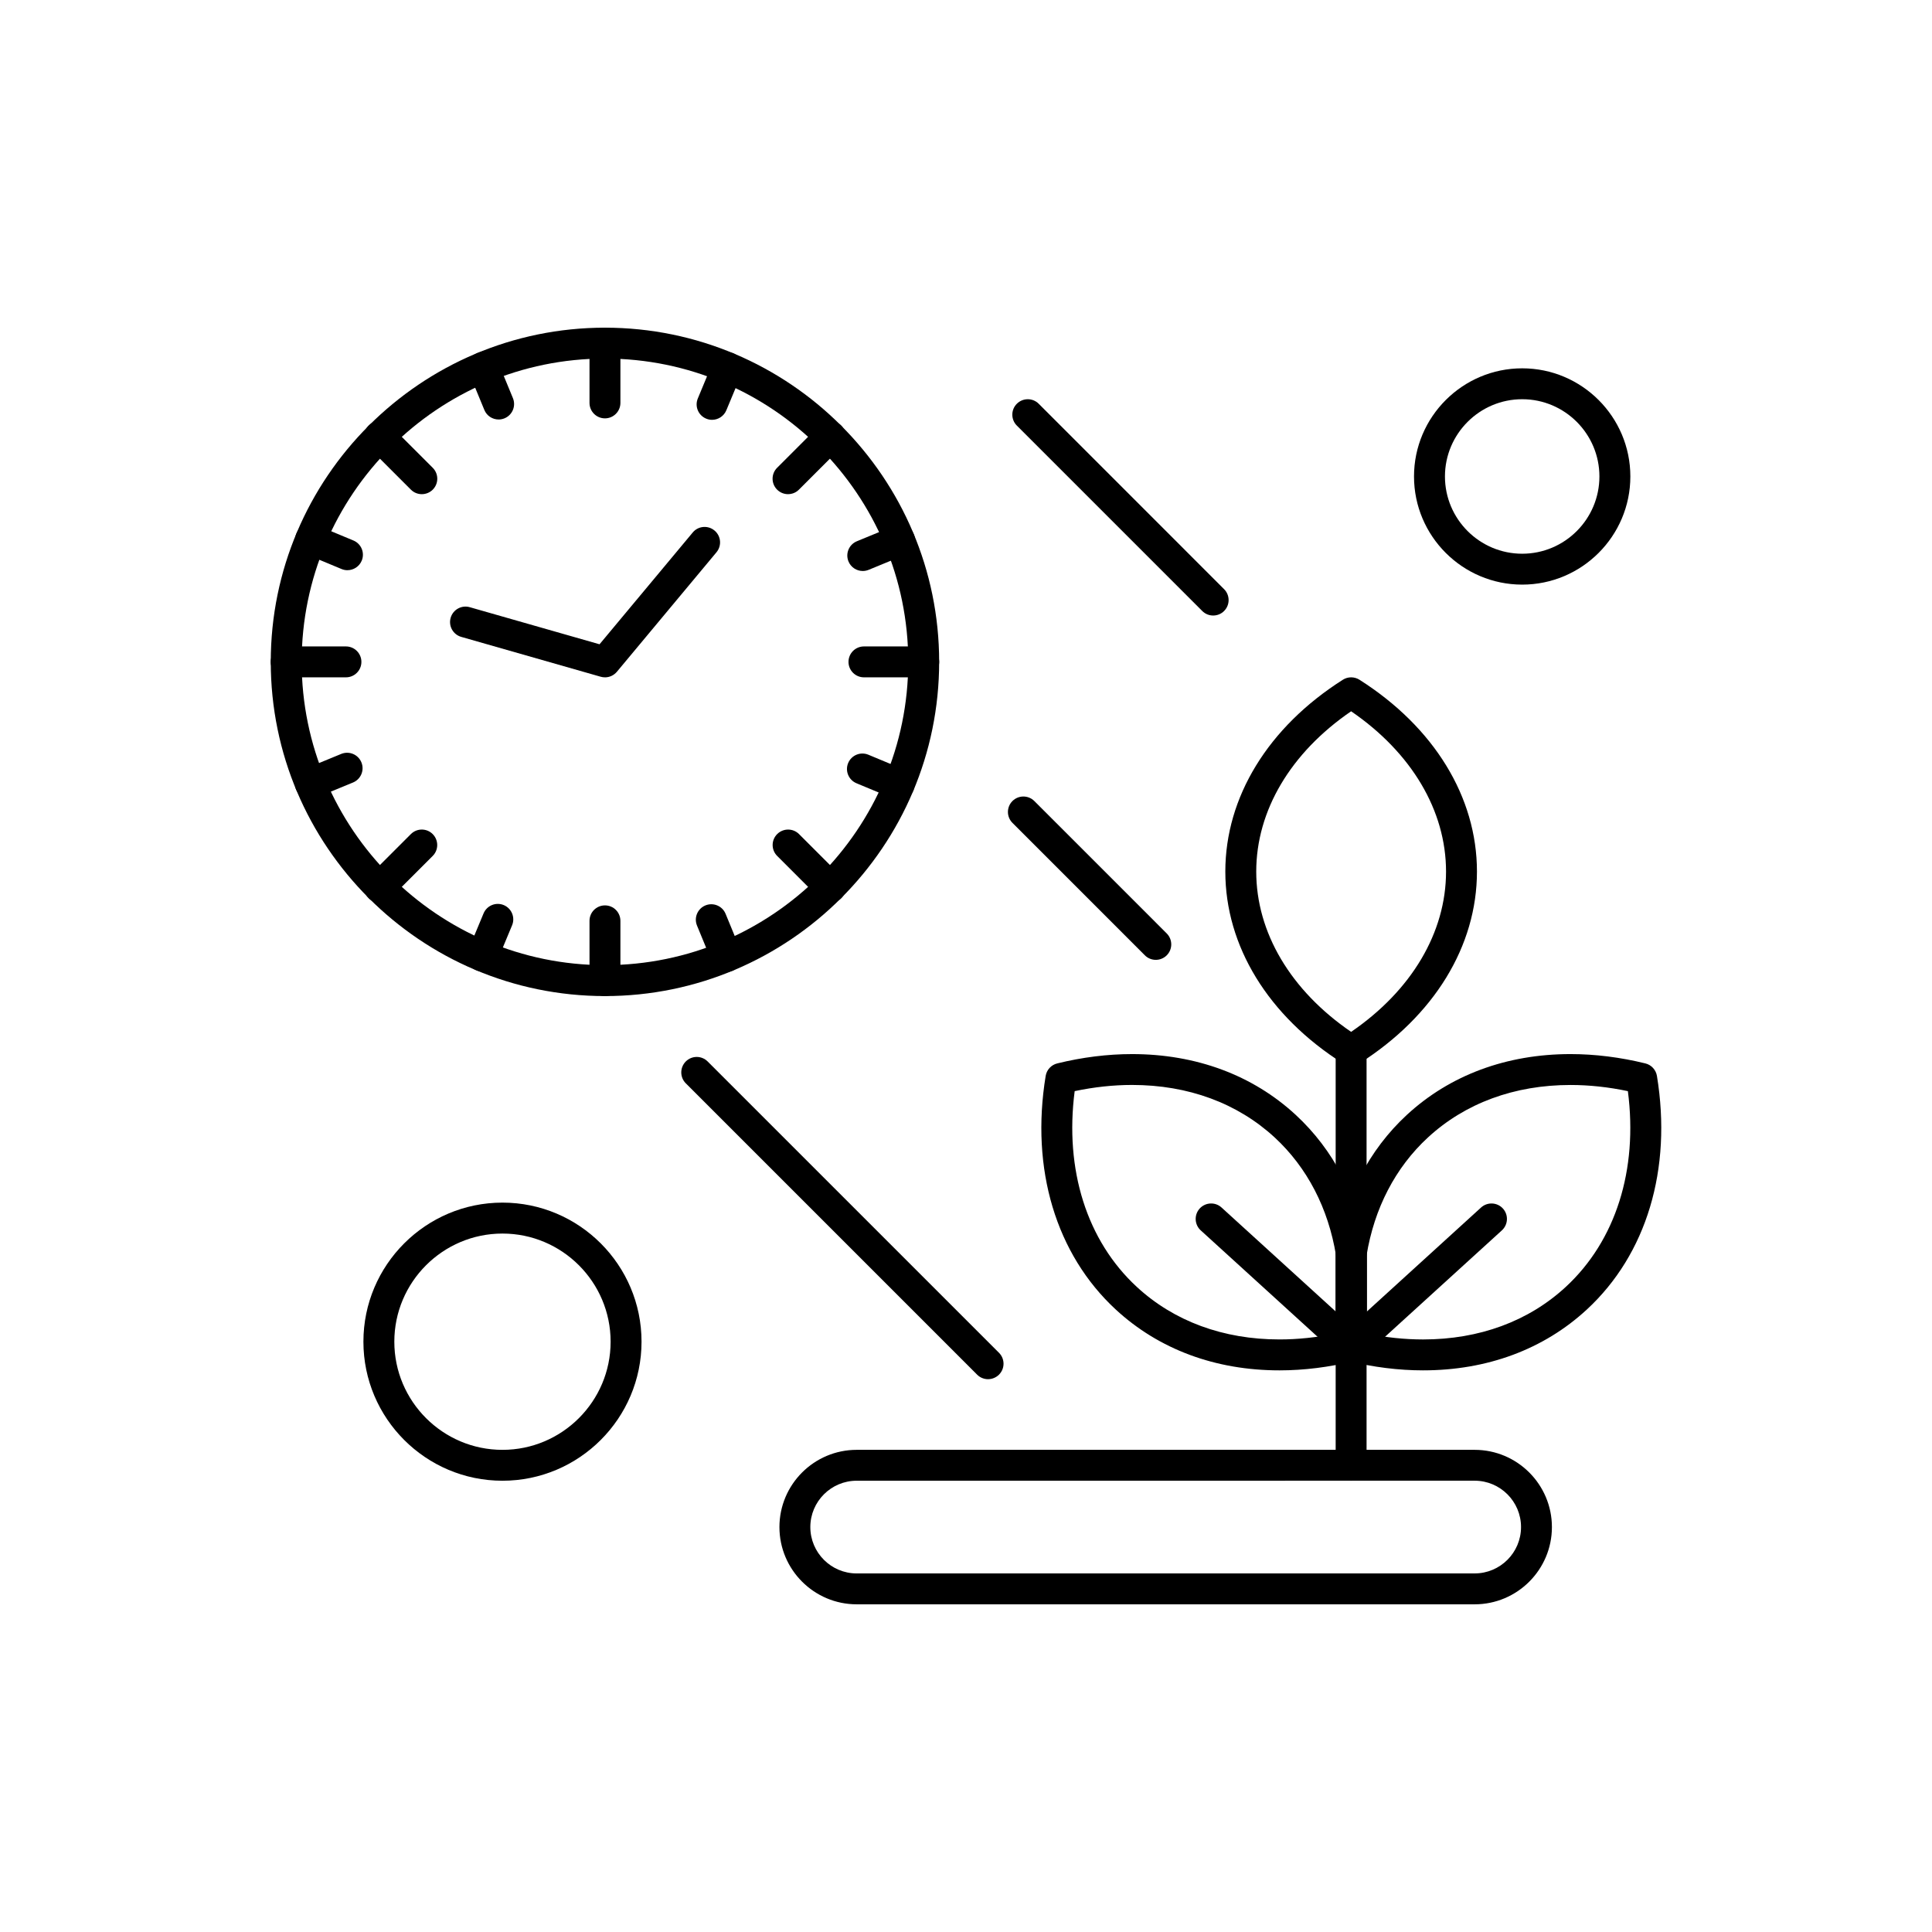 <?xml version="1.0" encoding="UTF-8"?>
<!-- Uploaded to: SVG Repo, www.svgrepo.com, Generator: SVG Repo Mixer Tools -->
<svg fill="#000000" width="800px" height="800px" version="1.1" viewBox="144 144 512 512" xmlns="http://www.w3.org/2000/svg">
 <g fill-rule="evenodd">
  <path d="m502.06 536.41c-2.258 0-4.094-1.836-4.094-4.102v-109.95c0-2.266 1.836-4.094 4.094-4.094 2.269 0 4.094 1.828 4.094 4.094v109.95c-0.008 2.269-1.828 4.102-4.094 4.102z"/>
  <path d="m502.06 426.45c-0.766 0-1.52-0.211-2.184-0.633-19.805-12.574-31.152-31.102-31.152-50.844 0-19.738 11.348-38.27 31.152-50.836 1.332-0.848 3.047-0.848 4.391 0 19.793 12.566 31.141 31.102 31.141 50.836 0 19.742-11.348 38.27-31.141 50.844-0.684 0.422-1.445 0.633-2.207 0.633zm0-93.953c-16.016 10.965-25.145 26.324-25.145 42.48 0 16.152 9.129 31.52 25.145 42.48 16.016-10.957 25.156-26.324 25.156-42.48 0-16.152-9.141-31.516-25.156-42.48z"/>
  <path d="m502.29 504.8c-1.121 0-2.223-0.449-3.035-1.344-1.52-1.668-1.398-4.258 0.27-5.781l36.977-33.676c1.668-1.516 4.269-1.398 5.785 0.27 1.527 1.676 1.398 4.262-0.27 5.789l-36.977 33.672c-0.773 0.723-1.762 1.07-2.75 1.07z"/>
  <path d="m521.14 507.16c-6.492 0-13.176-0.836-19.84-2.473-1.59-0.391-2.801-1.703-3.059-3.324-0.086-0.535-0.16-1.066-0.234-1.594-0.035-0.191-0.047-0.391-0.047-0.59v-22.754c0-0.211 0.012-0.422 0.047-0.633 2.281-14.496 8.785-27.066 18.828-36.344 11.41-10.535 26.414-16.105 43.371-16.105 6.492 0 13.176 0.836 19.84 2.473 1.59 0.391 2.789 1.699 3.059 3.316 4.047 24.699-2.727 47.273-18.594 61.922-11.418 10.539-26.41 16.105-43.375 16.105zm-14.992-9.773c5.059 1.055 10.09 1.582 14.992 1.582 14.867 0 27.945-4.816 37.805-13.926 13.242-12.23 19.172-31.016 16.461-51.879-5.129-1.082-10.23-1.633-15.203-1.633-14.867 0-27.945 4.824-37.809 13.934-8.609 7.949-14.215 18.762-16.25 31.285v20.637z"/>
  <path d="m501.93 504.8c-0.977 0-1.965-0.355-2.75-1.07l-36.977-33.672c-1.668-1.523-1.789-4.113-0.27-5.789 1.527-1.668 4.117-1.793 5.785-0.27l36.977 33.676c1.668 1.523 1.789 4.113 0.27 5.789-0.812 0.887-1.914 1.34-3.035 1.34z"/>
  <path d="m483.07 507.16c-16.957 0-31.953-5.566-43.363-16.105-15.867-14.656-22.641-37.223-18.594-61.922 0.266-1.621 1.465-2.922 3.059-3.316 6.664-1.641 13.344-2.473 19.832-2.473 16.969 0 31.961 5.57 43.371 16.105 10.043 9.277 16.559 21.844 18.828 36.344 0.035 0.211 0.047 0.422 0.047 0.633v22.754c0 0.195-0.012 0.391-0.035 0.59-0.086 0.531-0.152 1.066-0.246 1.602-0.262 1.621-1.469 2.922-3.059 3.316-6.668 1.637-13.348 2.473-19.844 2.473zm-54.27-74c-2.703 20.863 3.227 39.656 16.465 51.879 9.863 9.117 22.941 13.926 37.805 13.926 4.902 0 9.938-0.531 14.992-1.582v-20.641c-2.035-12.523-7.644-23.336-16.238-31.285-9.883-9.117-22.945-13.934-37.816-13.934-4.969 0-10.074 0.555-15.203 1.637z"/>
  <path d="m534.8 569.16h-163.77c-11.289 0-20.473-9.184-20.473-20.465 0-11.289 9.184-20.473 20.473-20.473h163.77c11.289 0 20.473 9.184 20.473 20.473 0 11.281-9.184 20.465-20.473 20.465zm-163.77-32.754c-6.773 0-12.285 5.508-12.285 12.285 0 6.773 5.508 12.285 12.285 12.285l163.77-0.004c6.773 0 12.289-5.508 12.289-12.285 0-6.773-5.516-12.285-12.289-12.285z"/>
  <path d="m304.32 407.97c-48.832 0-88.566-39.734-88.566-88.566 0-48.836 39.734-88.566 88.566-88.566 48.836 0 88.566 39.727 88.566 88.566s-39.73 88.566-88.566 88.566zm0-168.95c-44.316 0-80.375 36.055-80.375 80.379 0 44.316 36.055 80.375 80.375 80.375 44.32 0 80.375-36.055 80.375-80.375 0-44.316-36.055-80.379-80.375-80.379z"/>
  <path d="m276.14 255.17c-1.613 0-3.137-0.953-3.785-2.535l-4.027-9.762c-0.859-2.09 0.133-4.484 2.227-5.348 2.098-0.863 4.484 0.133 5.348 2.223l4.027 9.762c0.859 2.09-0.133 4.484-2.227 5.348-0.52 0.211-1.043 0.316-1.562 0.316z"/>
  <path d="m336.52 401.59c-1.605 0-3.137-0.953-3.785-2.535l-4.019-9.762c-0.867-2.094 0.133-4.484 2.223-5.348 2.09-0.859 4.484 0.129 5.348 2.223l4.019 9.762c0.859 2.098-0.133 4.484-2.227 5.348-0.5 0.211-1.031 0.316-1.555 0.316z"/>
  <path d="m236.07 295.11c-0.523 0-1.059-0.102-1.57-0.32l-9.75-4.055c-2.09-0.875-3.078-3.262-2.203-5.352 0.867-2.09 3.262-3.078 5.352-2.211l9.75 4.059c2.09 0.867 3.078 3.262 2.211 5.352-0.664 1.578-2.184 2.523-3.785 2.523z"/>
  <path d="m382.3 355.95c-0.523 0-1.059-0.102-1.57-0.32l-9.75-4.059c-2.09-0.867-3.078-3.262-2.211-5.352 0.875-2.09 3.262-3.078 5.352-2.211l9.75 4.059c2.094 0.867 3.082 3.262 2.211 5.352-0.648 1.578-2.172 2.527-3.781 2.527z"/>
  <path d="m226.22 355.7c-1.605 0-3.137-0.957-3.785-2.535-0.859-2.09 0.133-4.484 2.227-5.348l9.762-4.019c2.09-0.859 4.484 0.133 5.348 2.227 0.867 2.09-0.133 4.484-2.223 5.348l-9.762 4.019c-0.516 0.203-1.043 0.309-1.57 0.309z"/>
  <path d="m372.64 295.32c-1.605 0-3.137-0.957-3.785-2.535-0.859-2.098 0.133-4.484 2.227-5.348l9.762-4.023c2.09-0.859 4.481 0.133 5.348 2.227 0.867 2.098-0.133 4.484-2.223 5.348l-9.766 4.023c-0.508 0.203-1.035 0.309-1.562 0.309z"/>
  <path d="m271.87 401.49c-0.523 0-1.059-0.102-1.57-0.32-2.09-0.875-3.078-3.262-2.211-5.352l4.055-9.75c0.875-2.09 3.262-3.078 5.352-2.211 2.09 0.875 3.078 3.269 2.211 5.359l-4.059 9.75c-0.648 1.57-2.172 2.519-3.777 2.519z"/>
  <path d="m332.71 255.26c-0.523 0-1.062-0.102-1.574-0.32-2.09-0.867-3.078-3.262-2.203-5.352l4.051-9.75c0.867-2.09 3.262-3.078 5.352-2.211 2.09 0.867 3.078 3.262 2.211 5.352l-4.059 9.75c-0.656 1.578-2.18 2.527-3.781 2.527z"/>
  <path d="m255.78 274.96c-1.047 0-2.094-0.398-2.891-1.199l-11.199-11.199c-1.602-1.594-1.602-4.191 0-5.789 1.602-1.594 4.191-1.602 5.793 0l11.199 11.199c1.602 1.602 1.602 4.191 0 5.793-0.805 0.797-1.852 1.195-2.902 1.195z"/>
  <path d="m364.05 383.23c-1.047 0-2.098-0.398-2.891-1.199l-11.199-11.199c-1.602-1.602-1.602-4.191 0-5.789 1.602-1.594 4.191-1.602 5.793 0l11.199 11.199c1.602 1.602 1.602 4.191 0 5.789-0.809 0.801-1.855 1.199-2.902 1.199z"/>
  <path d="m235.68 323.5h-15.836c-2.258 0-4.094-1.832-4.094-4.094 0-2.266 1.836-4.094 4.094-4.094h15.836c2.258 0 4.094 1.836 4.094 4.094 0 2.258-1.828 4.094-4.094 4.094z"/>
  <path d="m388.79 323.5h-15.836c-2.258 0-4.094-1.832-4.094-4.094 0-2.266 1.832-4.094 4.094-4.094h15.836c2.266 0 4.102 1.836 4.102 4.094 0 2.258-1.844 4.094-4.102 4.094z"/>
  <path d="m304.32 254.87c-2.258 0-4.094-1.828-4.094-4.094v-15.84c0-2.258 1.828-4.094 4.094-4.094s4.094 1.828 4.094 4.094v15.84c0 2.258-1.836 4.094-4.094 4.094z"/>
  <path d="m304.32 407.97c-2.258 0-4.094-1.836-4.094-4.094v-15.844c0-2.266 1.828-4.094 4.094-4.094s4.094 1.832 4.094 4.094v15.844c0 2.262-1.836 4.094-4.094 4.094z"/>
  <path d="m352.84 274.96c-1.047 0-2.094-0.398-2.898-1.199-1.602-1.602-1.602-4.191 0-5.793l11.199-11.199c1.602-1.602 4.191-1.602 5.789 0 1.594 1.602 1.602 4.191 0 5.785l-11.199 11.199c-0.793 0.805-1.84 1.203-2.891 1.203z"/>
  <path d="m244.58 383.23c-1.047 0-2.094-0.398-2.894-1.199-1.602-1.594-1.602-4.191 0-5.789l11.199-11.199c1.602-1.602 4.191-1.602 5.785 0 1.594 1.602 1.602 4.191 0 5.789l-11.199 11.199c-0.793 0.801-1.84 1.199-2.891 1.199z"/>
  <path d="m304.32 323.5c-0.375 0-0.754-0.047-1.125-0.156l-36.957-10.562c-2.172-0.621-3.434-2.883-2.812-5.059 0.625-2.172 2.891-3.434 5.062-2.812l34.395 9.828 24.695-29.625c1.445-1.742 4.027-1.969 5.769-0.523 1.742 1.445 1.977 4.027 0.523 5.769l-26.398 31.68c-0.797 0.941-1.957 1.465-3.148 1.465z"/>
  <path d="m465.5 307.12c-1.047 0-2.098-0.398-2.891-1.199l-49.133-49.133c-1.602-1.602-1.602-4.191 0-5.789 1.602-1.594 4.191-1.602 5.793 0l49.125 49.133c1.602 1.602 1.602 4.191 0 5.793-0.789 0.797-1.848 1.195-2.894 1.195z"/>
  <path d="m450.3 398.37c-1.047 0-2.102-0.398-2.898-1.199l-35.09-35.098c-1.602-1.602-1.602-4.191 0-5.793 1.602-1.594 4.191-1.594 5.793 0l35.094 35.098c1.594 1.602 1.594 4.191 0 5.793-0.801 0.797-1.848 1.199-2.894 1.199z"/>
  <path d="m405.85 509.5c-1.047 0-2.102-0.398-2.898-1.199l-77.211-77.211c-1.594-1.594-1.594-4.184 0-5.789 1.602-1.602 4.191-1.602 5.793 0l77.211 77.203c1.602 1.602 1.602 4.191 0 5.793-0.805 0.797-1.855 1.199-2.894 1.199z"/>
  <path d="m277.16 536.41c-20.32 0-36.852-16.527-36.852-36.852 0-20.324 16.531-36.852 36.852-36.852 20.32 0 36.852 16.527 36.852 36.852 0 20.32-16.535 36.852-36.852 36.852zm0-65.504c-15.805 0-28.66 12.855-28.66 28.66s12.863 28.66 28.66 28.66c15.797 0 28.66-12.855 28.66-28.66s-12.863-28.66-28.66-28.66z"/>
  <path d="m547.4 298.93c-15.805 0-28.672-12.855-28.672-28.66 0-15.805 12.867-28.66 28.672-28.66 15.793 0 28.66 12.855 28.66 28.66 0 15.805-12.867 28.66-28.66 28.66zm0-49.133c-11.289 0-20.473 9.184-20.473 20.473 0 11.289 9.184 20.473 20.473 20.473 11.277 0 20.461-9.184 20.461-20.473 0-11.289-9.184-20.473-20.461-20.473z"/>
 </g>
</svg>